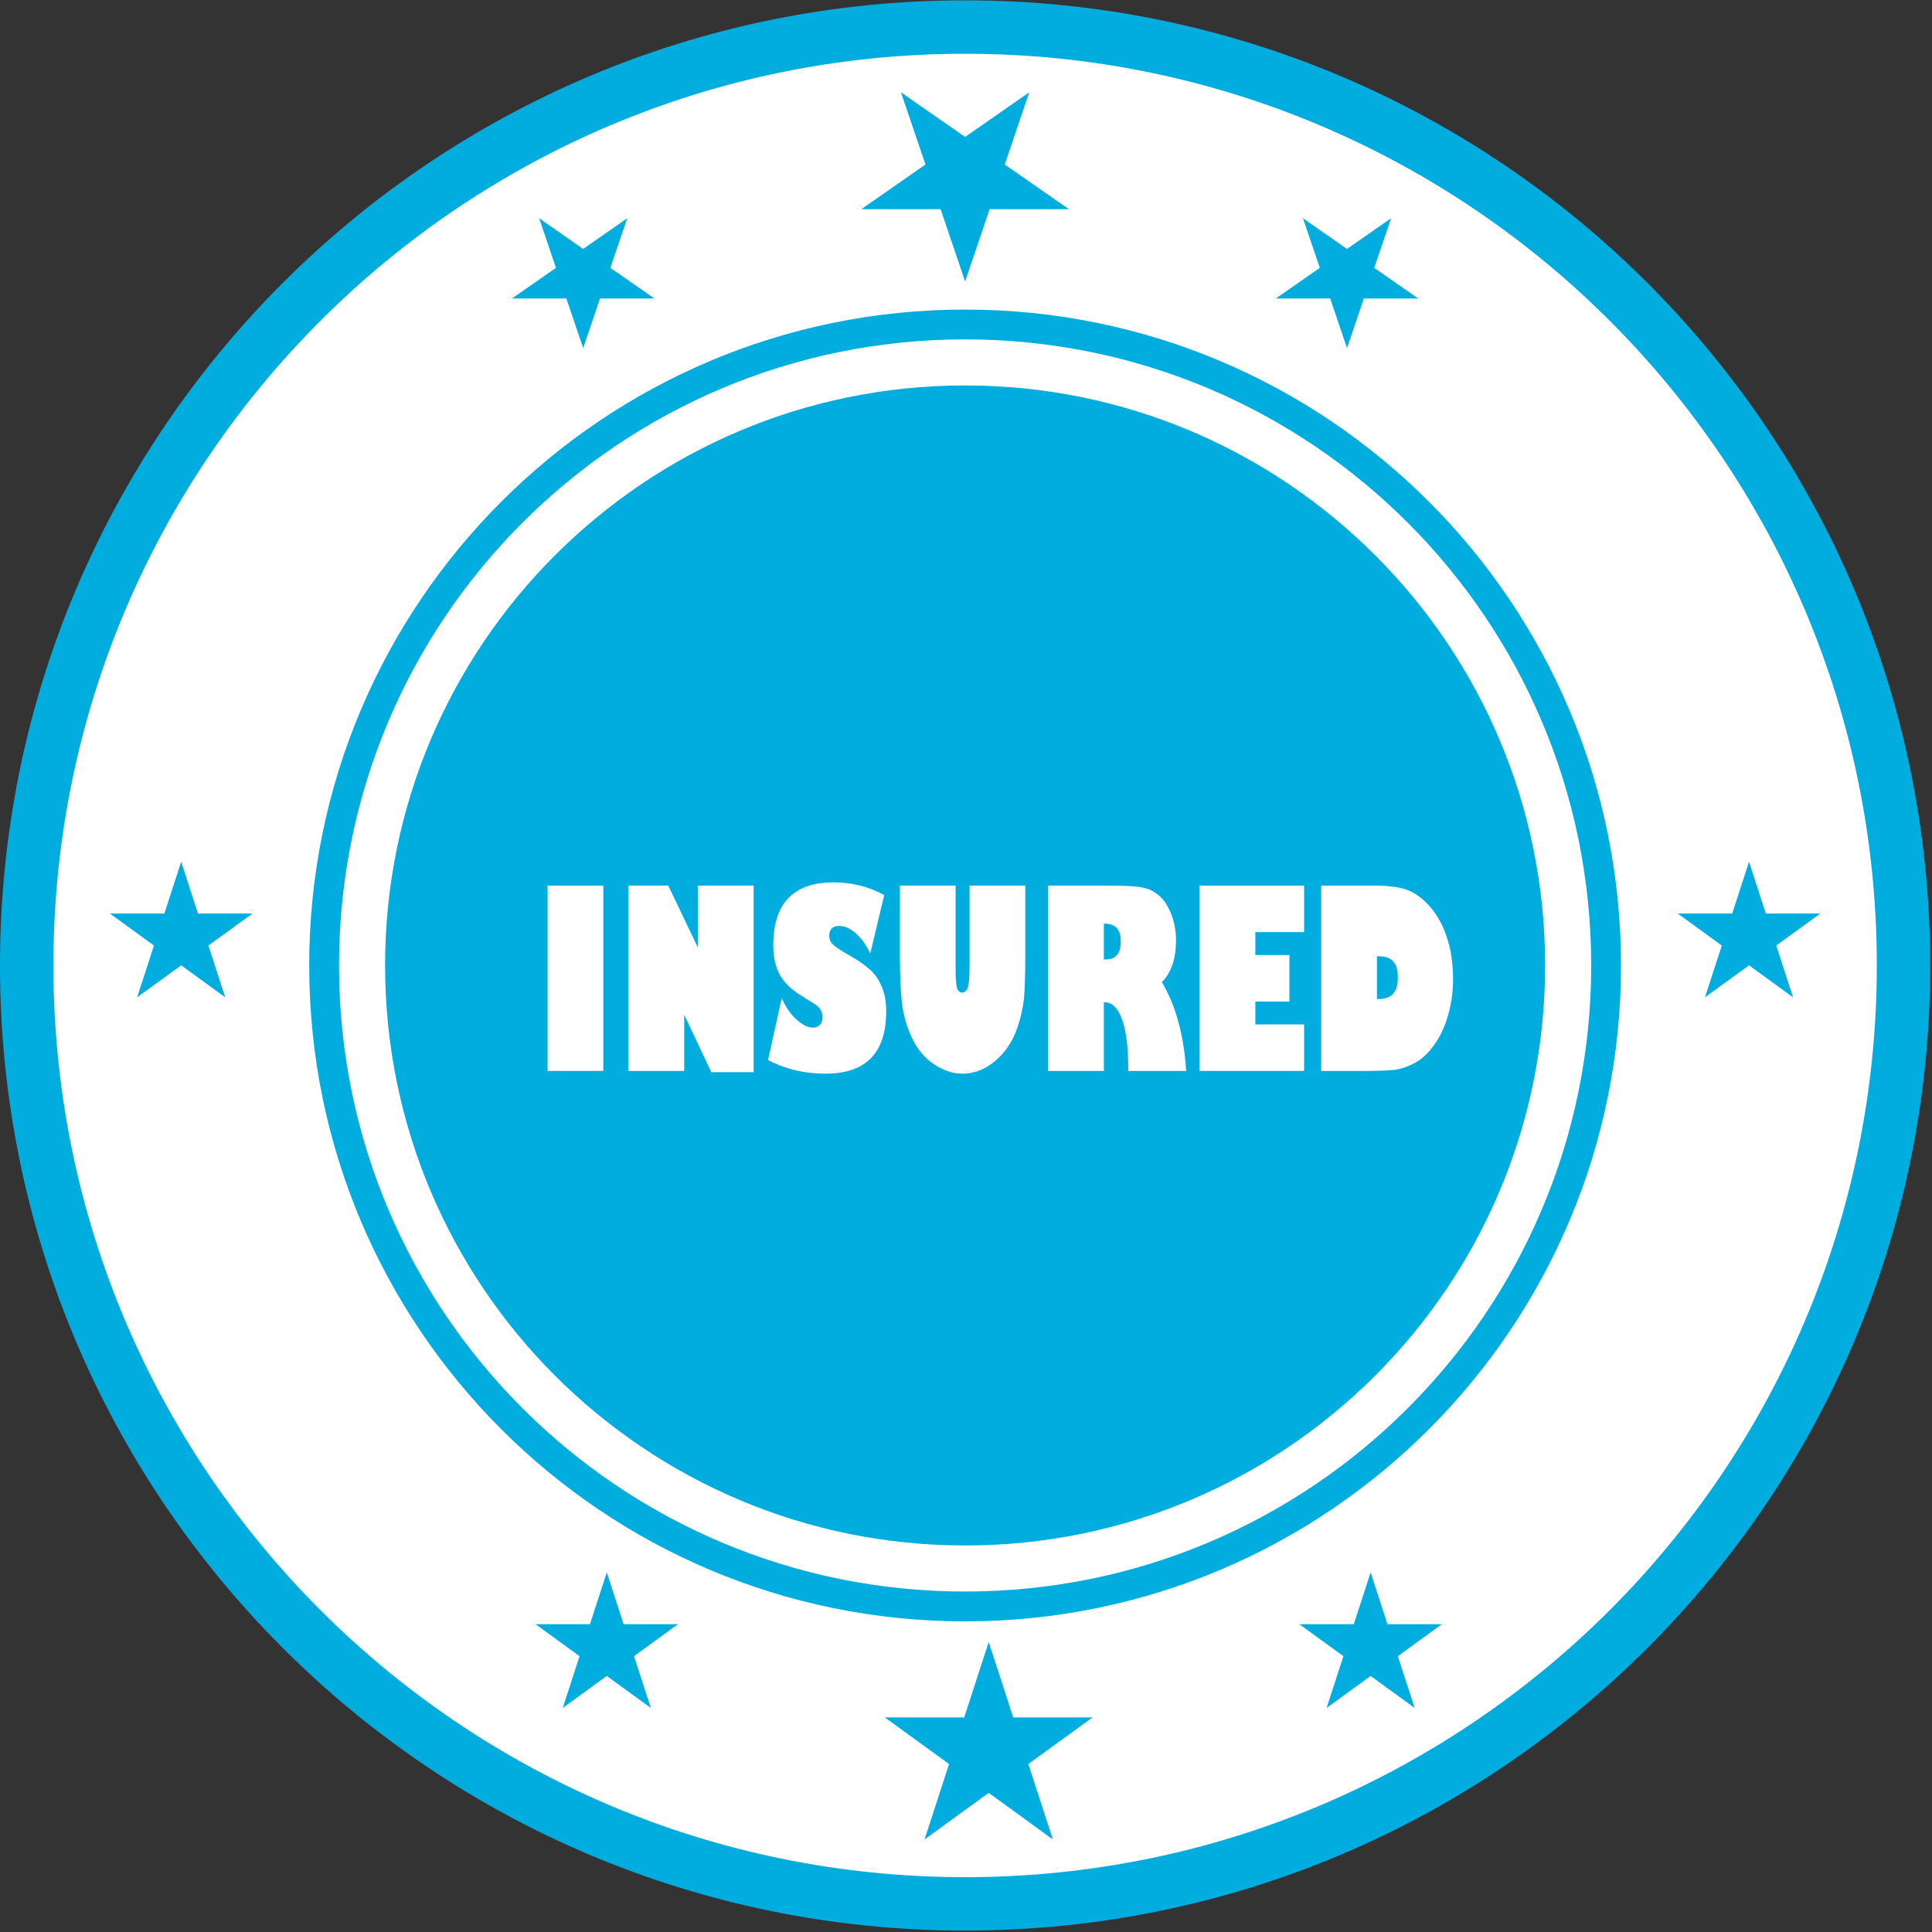 <?xml version="1.0" encoding="UTF-8" standalone="no"?> <svg xmlns="http://www.w3.org/2000/svg" xmlns:xlink="http://www.w3.org/1999/xlink" xmlns:serif="http://www.serif.com/" width="100%" height="100%" viewBox="0 0 815 815" version="1.1" xml:space="preserve" style="fill-rule:evenodd;clip-rule:evenodd;stroke-linejoin:round;stroke-miterlimit:2;"><rect x="0" y="0" width="815" height="815" fill="#333333" stroke="none"/> <g transform="matrix(1,0,0,1,-0.002,-1878.03)"> <g transform="matrix(4.167,0,0,4.167,0,0)"> <g transform="matrix(1,0,0,1,-0.102,-221.907)"> <path d="M195.507,770.336C195.507,824.295 151.764,868.038 97.804,868.038C43.845,868.038 0.102,824.295 0.102,770.336C0.102,716.375 43.845,672.633 97.804,672.633C151.764,672.633 195.507,716.375 195.507,770.336Z" style="fill:rgb(1,172,223);fill-rule:nonzero;"></path> <path d="M190.1,770.335C190.1,821.309 148.777,862.631 97.804,862.631C46.831,862.631 5.509,821.309 5.509,770.335C5.509,719.362 46.831,678.04 97.804,678.04C148.777,678.04 190.1,719.362 190.1,770.335Z" style="fill:white;fill-rule:nonzero;"></path> <path d="M164.204,770.336C164.204,807.008 134.476,836.735 97.804,836.735C61.133,836.735 31.405,807.008 31.405,770.336C31.405,733.665 61.133,703.936 97.804,703.936C134.476,703.936 164.204,733.665 164.204,770.336Z" style="fill:rgb(1,172,223);fill-rule:nonzero;"></path> <path d="M161.185,770.336C161.185,805.34 132.809,833.715 97.804,833.715C62.799,833.715 34.424,805.34 34.424,770.336C34.424,735.331 62.799,706.955 97.804,706.955C132.809,706.955 161.185,735.331 161.185,770.336Z" style="fill:white;fill-rule:nonzero;"></path> <path d="M156.522,770.336C156.522,802.765 130.233,829.053 97.804,829.053C65.375,829.053 39.087,802.765 39.087,770.336C39.087,737.907 65.375,711.618 97.804,711.618C130.233,711.618 156.522,737.907 156.522,770.336Z" style="fill:rgb(1,172,223);fill-rule:nonzero;"></path> <g transform="matrix(0.491,0,0,0.491,-97.91,-760.167)"> <g transform="matrix(51.291,0,0,51.291,309.902,3138.86)"> <rect x="0.051" y="-0.745" width="0.224" height="0.745" style="fill:white;fill-rule:nonzero;"></rect> </g> <g transform="matrix(51.291,0,0,51.291,326.632,3138.86)"> <path d="M0.274,-0.226L0.274,0L0.05,0L0.05,-0.745L0.21,-0.745L0.329,-0.496L0.329,-0.745L0.553,-0.745L0.553,0.005L0.383,0.005L0.274,-0.226Z" style="fill:white;fill-rule:nonzero;"></path> </g> <g transform="matrix(51.291,0,0,51.291,357.562,3138.86)"> <path d="M0.063,-0.293C0.079,-0.257 0.098,-0.228 0.122,-0.207C0.146,-0.185 0.168,-0.174 0.189,-0.174C0.2,-0.174 0.21,-0.178 0.217,-0.186C0.224,-0.193 0.227,-0.203 0.227,-0.216C0.227,-0.228 0.224,-0.238 0.219,-0.246C0.214,-0.255 0.206,-0.263 0.195,-0.269L0.141,-0.303C0.102,-0.327 0.073,-0.355 0.055,-0.387C0.038,-0.419 0.029,-0.458 0.029,-0.505C0.029,-0.674 0.11,-0.758 0.272,-0.758C0.345,-0.758 0.413,-0.741 0.475,-0.707L0.419,-0.472C0.402,-0.508 0.382,-0.535 0.36,-0.554C0.338,-0.573 0.316,-0.583 0.293,-0.583C0.281,-0.583 0.272,-0.58 0.265,-0.573C0.257,-0.566 0.254,-0.556 0.254,-0.545C0.254,-0.53 0.259,-0.518 0.268,-0.509C0.277,-0.5 0.299,-0.485 0.334,-0.465C0.37,-0.445 0.398,-0.425 0.418,-0.407C0.438,-0.389 0.454,-0.366 0.465,-0.339C0.477,-0.311 0.483,-0.278 0.483,-0.24C0.483,-0.073 0.402,0.011 0.239,0.011C0.155,0.011 0.078,-0.007 0.008,-0.044L0.063,-0.293Z" style="fill:white;fill-rule:nonzero;"></path> </g> <g transform="matrix(51.291,0,0,51.291,383.007,3138.86)"> <path d="M0.322,-0.745L0.546,-0.745L0.546,-0.468C0.546,-0.387 0.544,-0.329 0.541,-0.293C0.537,-0.257 0.529,-0.219 0.516,-0.179C0.503,-0.14 0.485,-0.106 0.462,-0.078C0.439,-0.05 0.413,-0.028 0.384,-0.012C0.355,0.003 0.325,0.011 0.295,0.011C0.256,0.011 0.219,-0.001 0.182,-0.025C0.145,-0.049 0.117,-0.081 0.096,-0.122C0.075,-0.162 0.061,-0.206 0.053,-0.253C0.046,-0.301 0.042,-0.371 0.042,-0.466L0.042,-0.745L0.266,-0.745L0.266,-0.4C0.266,-0.37 0.268,-0.348 0.271,-0.335C0.275,-0.322 0.282,-0.315 0.292,-0.315C0.304,-0.315 0.312,-0.323 0.316,-0.338C0.32,-0.353 0.322,-0.384 0.322,-0.431L0.322,-0.745Z" style="fill:white;fill-rule:nonzero;"></path> </g> <g transform="matrix(51.291,0,0,51.291,413.16,3138.86)"> <path d="M0.05,0L0.05,-0.745L0.274,-0.745C0.352,-0.745 0.404,-0.743 0.43,-0.737C0.457,-0.732 0.479,-0.72 0.499,-0.702C0.519,-0.684 0.534,-0.658 0.546,-0.627C0.558,-0.595 0.564,-0.561 0.564,-0.526C0.564,-0.451 0.545,-0.395 0.507,-0.357C0.562,-0.266 0.595,-0.147 0.605,0L0.372,0L0.372,-0.007C0.372,-0.094 0.364,-0.161 0.347,-0.207C0.331,-0.253 0.307,-0.276 0.277,-0.276L0.274,-0.276L0.274,0L0.05,0ZM0.278,-0.592L0.274,-0.592L0.274,-0.448L0.28,-0.448C0.302,-0.448 0.317,-0.454 0.327,-0.466C0.337,-0.478 0.342,-0.496 0.342,-0.522C0.342,-0.569 0.32,-0.592 0.278,-0.592Z" style="fill:white;fill-rule:nonzero;"></path> </g> <g transform="matrix(51.291,0,0,51.291,444.39,3138.86)"> <path d="M0.274,-0.187L0.47,-0.187L0.47,0L0.05,0L0.05,-0.745L0.47,-0.745L0.47,-0.558L0.274,-0.558L0.274,-0.466L0.411,-0.466L0.411,-0.279L0.274,-0.279L0.274,-0.187Z" style="fill:white;fill-rule:nonzero;"></path> </g> <g transform="matrix(51.291,0,0,51.291,469.46,3138.86)"> <path d="M0.05,0L0.05,-0.745L0.263,-0.745C0.323,-0.745 0.368,-0.739 0.4,-0.726C0.432,-0.713 0.462,-0.69 0.491,-0.656C0.52,-0.621 0.542,-0.58 0.557,-0.531C0.573,-0.482 0.58,-0.427 0.58,-0.367C0.58,-0.317 0.573,-0.269 0.56,-0.224C0.547,-0.179 0.529,-0.139 0.505,-0.106C0.481,-0.072 0.455,-0.048 0.428,-0.033C0.4,-0.018 0.374,-0.009 0.35,-0.005C0.326,-0.002 0.285,0 0.228,0L0.05,0ZM0.279,-0.461L0.274,-0.461L0.274,-0.289L0.28,-0.289C0.307,-0.289 0.327,-0.296 0.339,-0.31C0.352,-0.324 0.358,-0.346 0.358,-0.376C0.358,-0.406 0.352,-0.428 0.339,-0.441C0.327,-0.454 0.307,-0.461 0.279,-0.461Z" style="fill:white;fill-rule:nonzero;"></path> </g> </g> <path d="M177.164,759.838L178.868,765.081L184.378,765.081L179.919,768.32L181.623,773.561L177.164,770.322L172.705,773.561L174.408,768.32L169.95,765.081L175.461,765.081L177.164,759.838Z" style="fill:rgb(1,172,223);fill-rule:nonzero;"></path> <path d="M18.445,759.838L20.148,765.081L25.66,765.081L21.2,768.32L22.904,773.561L18.445,770.322L13.986,773.561L15.689,768.32L11.231,765.081L16.742,765.081L18.445,759.838Z" style="fill:rgb(1,172,223);fill-rule:nonzero;"></path> <g transform="matrix(1,0,0,1,2.389,249.754)"> <path d="M97.805,589.072L100.285,596.707L108.313,596.707L101.818,601.426L104.299,609.06L97.805,604.341L91.31,609.06L93.791,601.426L87.296,596.707L95.324,596.707L97.805,589.072Z" style="fill:rgb(1,172,223);fill-rule:nonzero;"></path> </g> <g transform="matrix(1,0,0,-0.958,-1.90735e-06,1265.42)"> <path d="M97.805,589.072L100.285,596.707L108.313,596.707L101.818,601.426L104.299,609.06L97.805,604.341L91.31,609.06L93.791,601.426L87.296,596.707L95.324,596.707L97.805,589.072Z" style="fill:rgb(1,172,223);fill-rule:nonzero;"></path> </g> <g transform="matrix(1,0,0,1,2.389,249.754)"> <path d="M59.141,582.025L60.844,587.267L66.355,587.267L61.897,590.506L63.6,595.748L59.141,592.507L54.683,595.748L56.385,590.506L51.927,587.267L57.438,587.267L59.141,582.025Z" style="fill:rgb(1,172,223);fill-rule:nonzero;"></path> </g> <g transform="matrix(1,0,0,-0.958,-1.90735e-06,1265.42)"> <path d="M59.141,582.025L60.844,587.267L66.355,587.267L61.897,590.506L63.6,595.748L59.141,592.507L54.683,595.748L56.385,590.506L51.927,587.267L57.438,587.267L59.141,582.025Z" style="fill:rgb(1,172,223);fill-rule:nonzero;"></path> </g> <g transform="matrix(1,0,0,1,2.389,249.754)"> <path d="M136.468,582.025L138.171,587.267L143.682,587.267L139.224,590.506L140.927,595.748L136.468,592.507L132.01,595.748L133.713,590.506L129.254,587.267L134.765,587.267L136.468,582.025Z" style="fill:rgb(1,172,223);fill-rule:nonzero;"></path> </g> <g transform="matrix(1,0,0,-0.958,-1.90735e-06,1265.42)"> <path d="M136.468,582.025L138.171,587.267L143.682,587.267L139.224,590.506L140.927,595.748L136.468,592.507L132.01,595.748L133.713,590.506L129.254,587.267L134.765,587.267L136.468,582.025Z" style="fill:rgb(1,172,223);fill-rule:nonzero;"></path> </g> </g> </g> </g> </svg> 